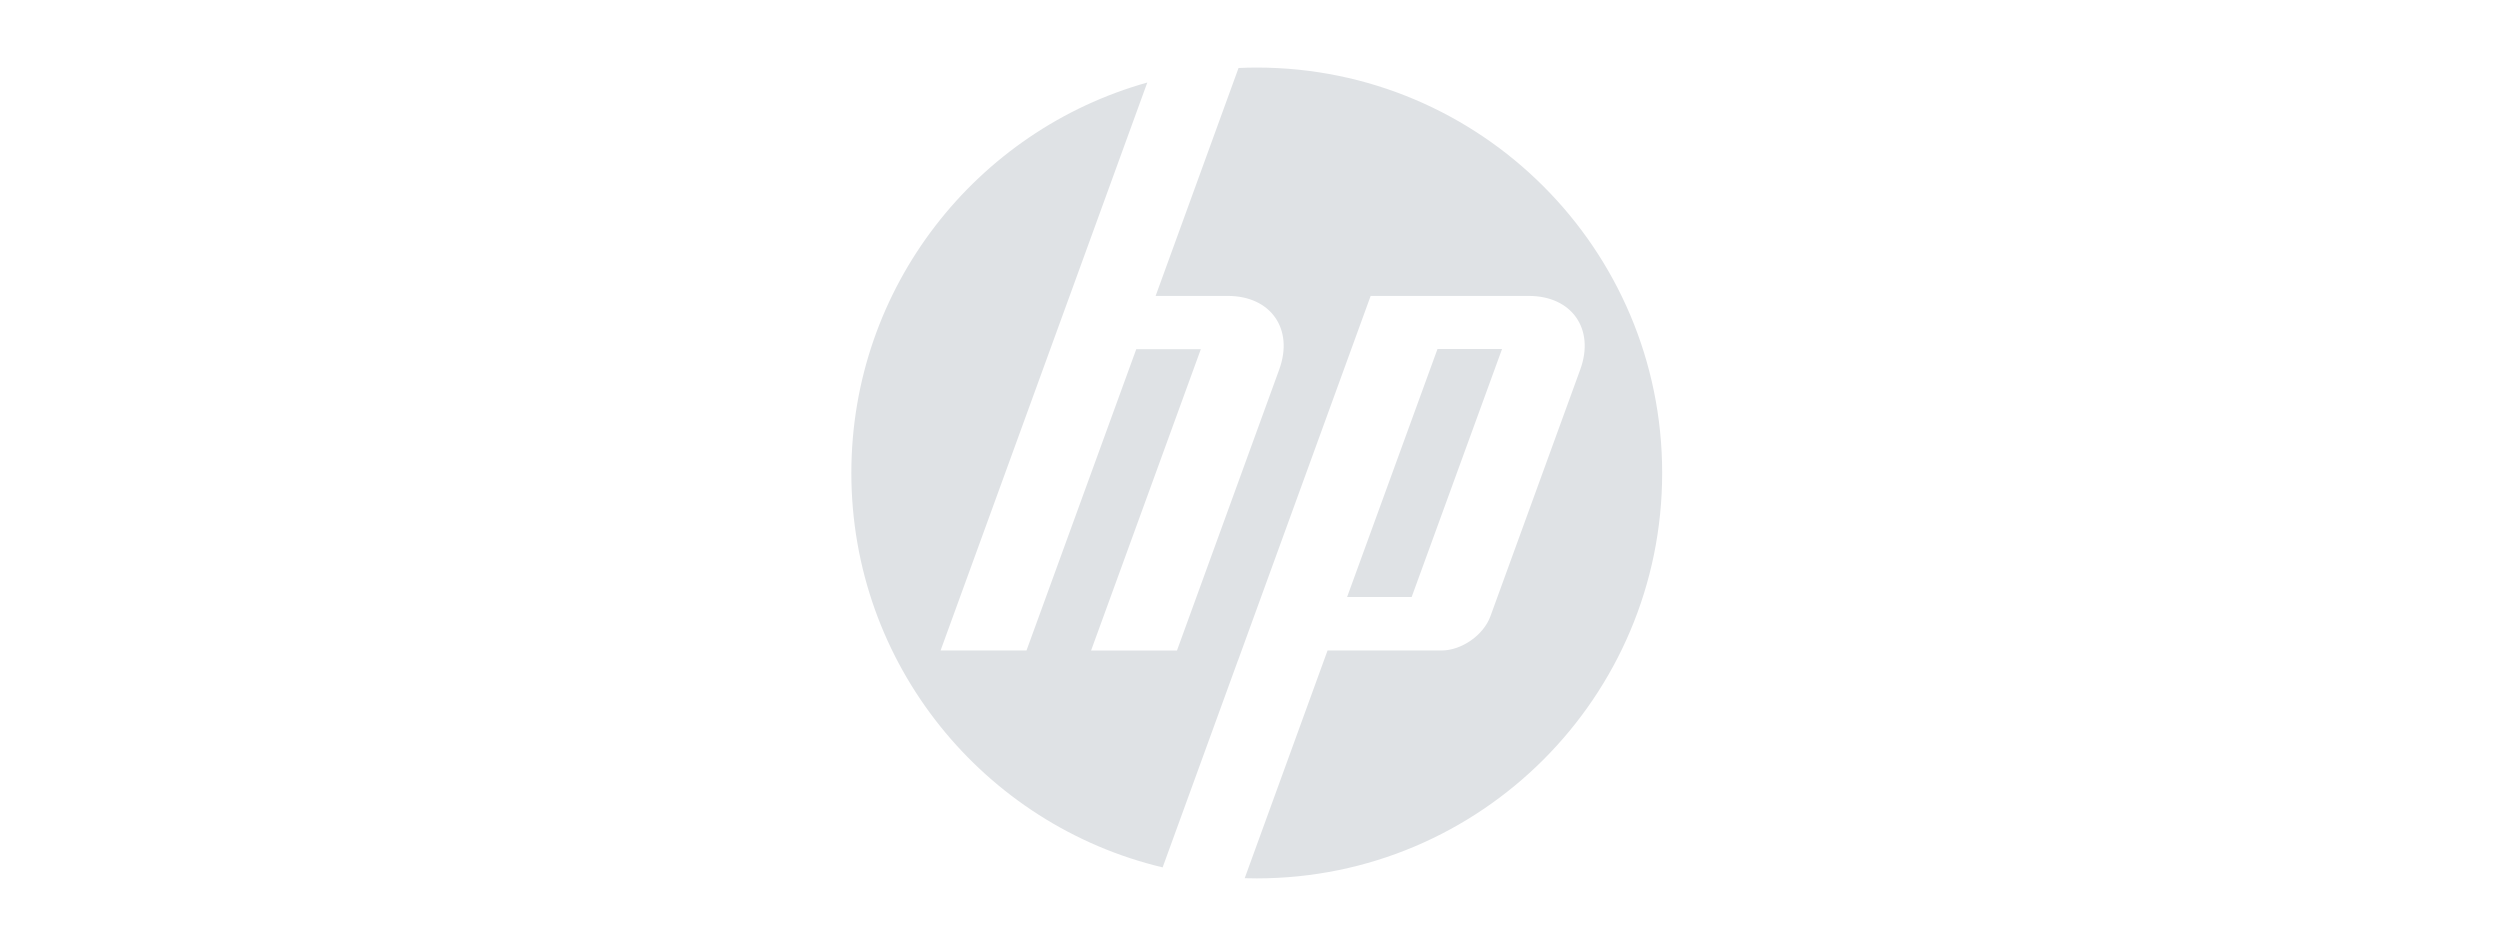 <svg xmlns="http://www.w3.org/2000/svg" width="185" height="70" viewBox="0 0 185 70">
    <g fill="none" fill-rule="evenodd">
        <g fill-rule="nonzero">
            <g>
                <g fill="#DFE2E5">
                    <path d="M30 60c-.298 0-.595-.005-.892-.014l6.131-16.85h8.438c1.48 0 3.107-1.138 3.613-2.53l6.652-18.27c1.088-2.99-.625-5.438-3.808-5.438H38.428l-9.821 26.988h-.004l-5.568 15.3C9.825 56.044 0 44.17 0 30 0 16.238 9.267 4.642 21.9 1.107l-5.745 15.791h-.001L6.603 43.136h6.358l8.122-22.295h4.778L17.74 43.137l6.356.001 7.569-20.801c1.089-2.992-.625-5.439-3.805-5.439h-5.344L28.652.032C29.099.012 29.548 0 30 0c16.569 0 30 13.431 30 30 0 16.568-13.431 30-30 30zm18.152-39.175h-4.777l-6.69 18.355h4.777l6.69-18.355z" transform="translate(-944 -1061) translate(944 1061) translate(63 5)"/>
                </g>
            </g>
        </g>
    </g>
</svg>
